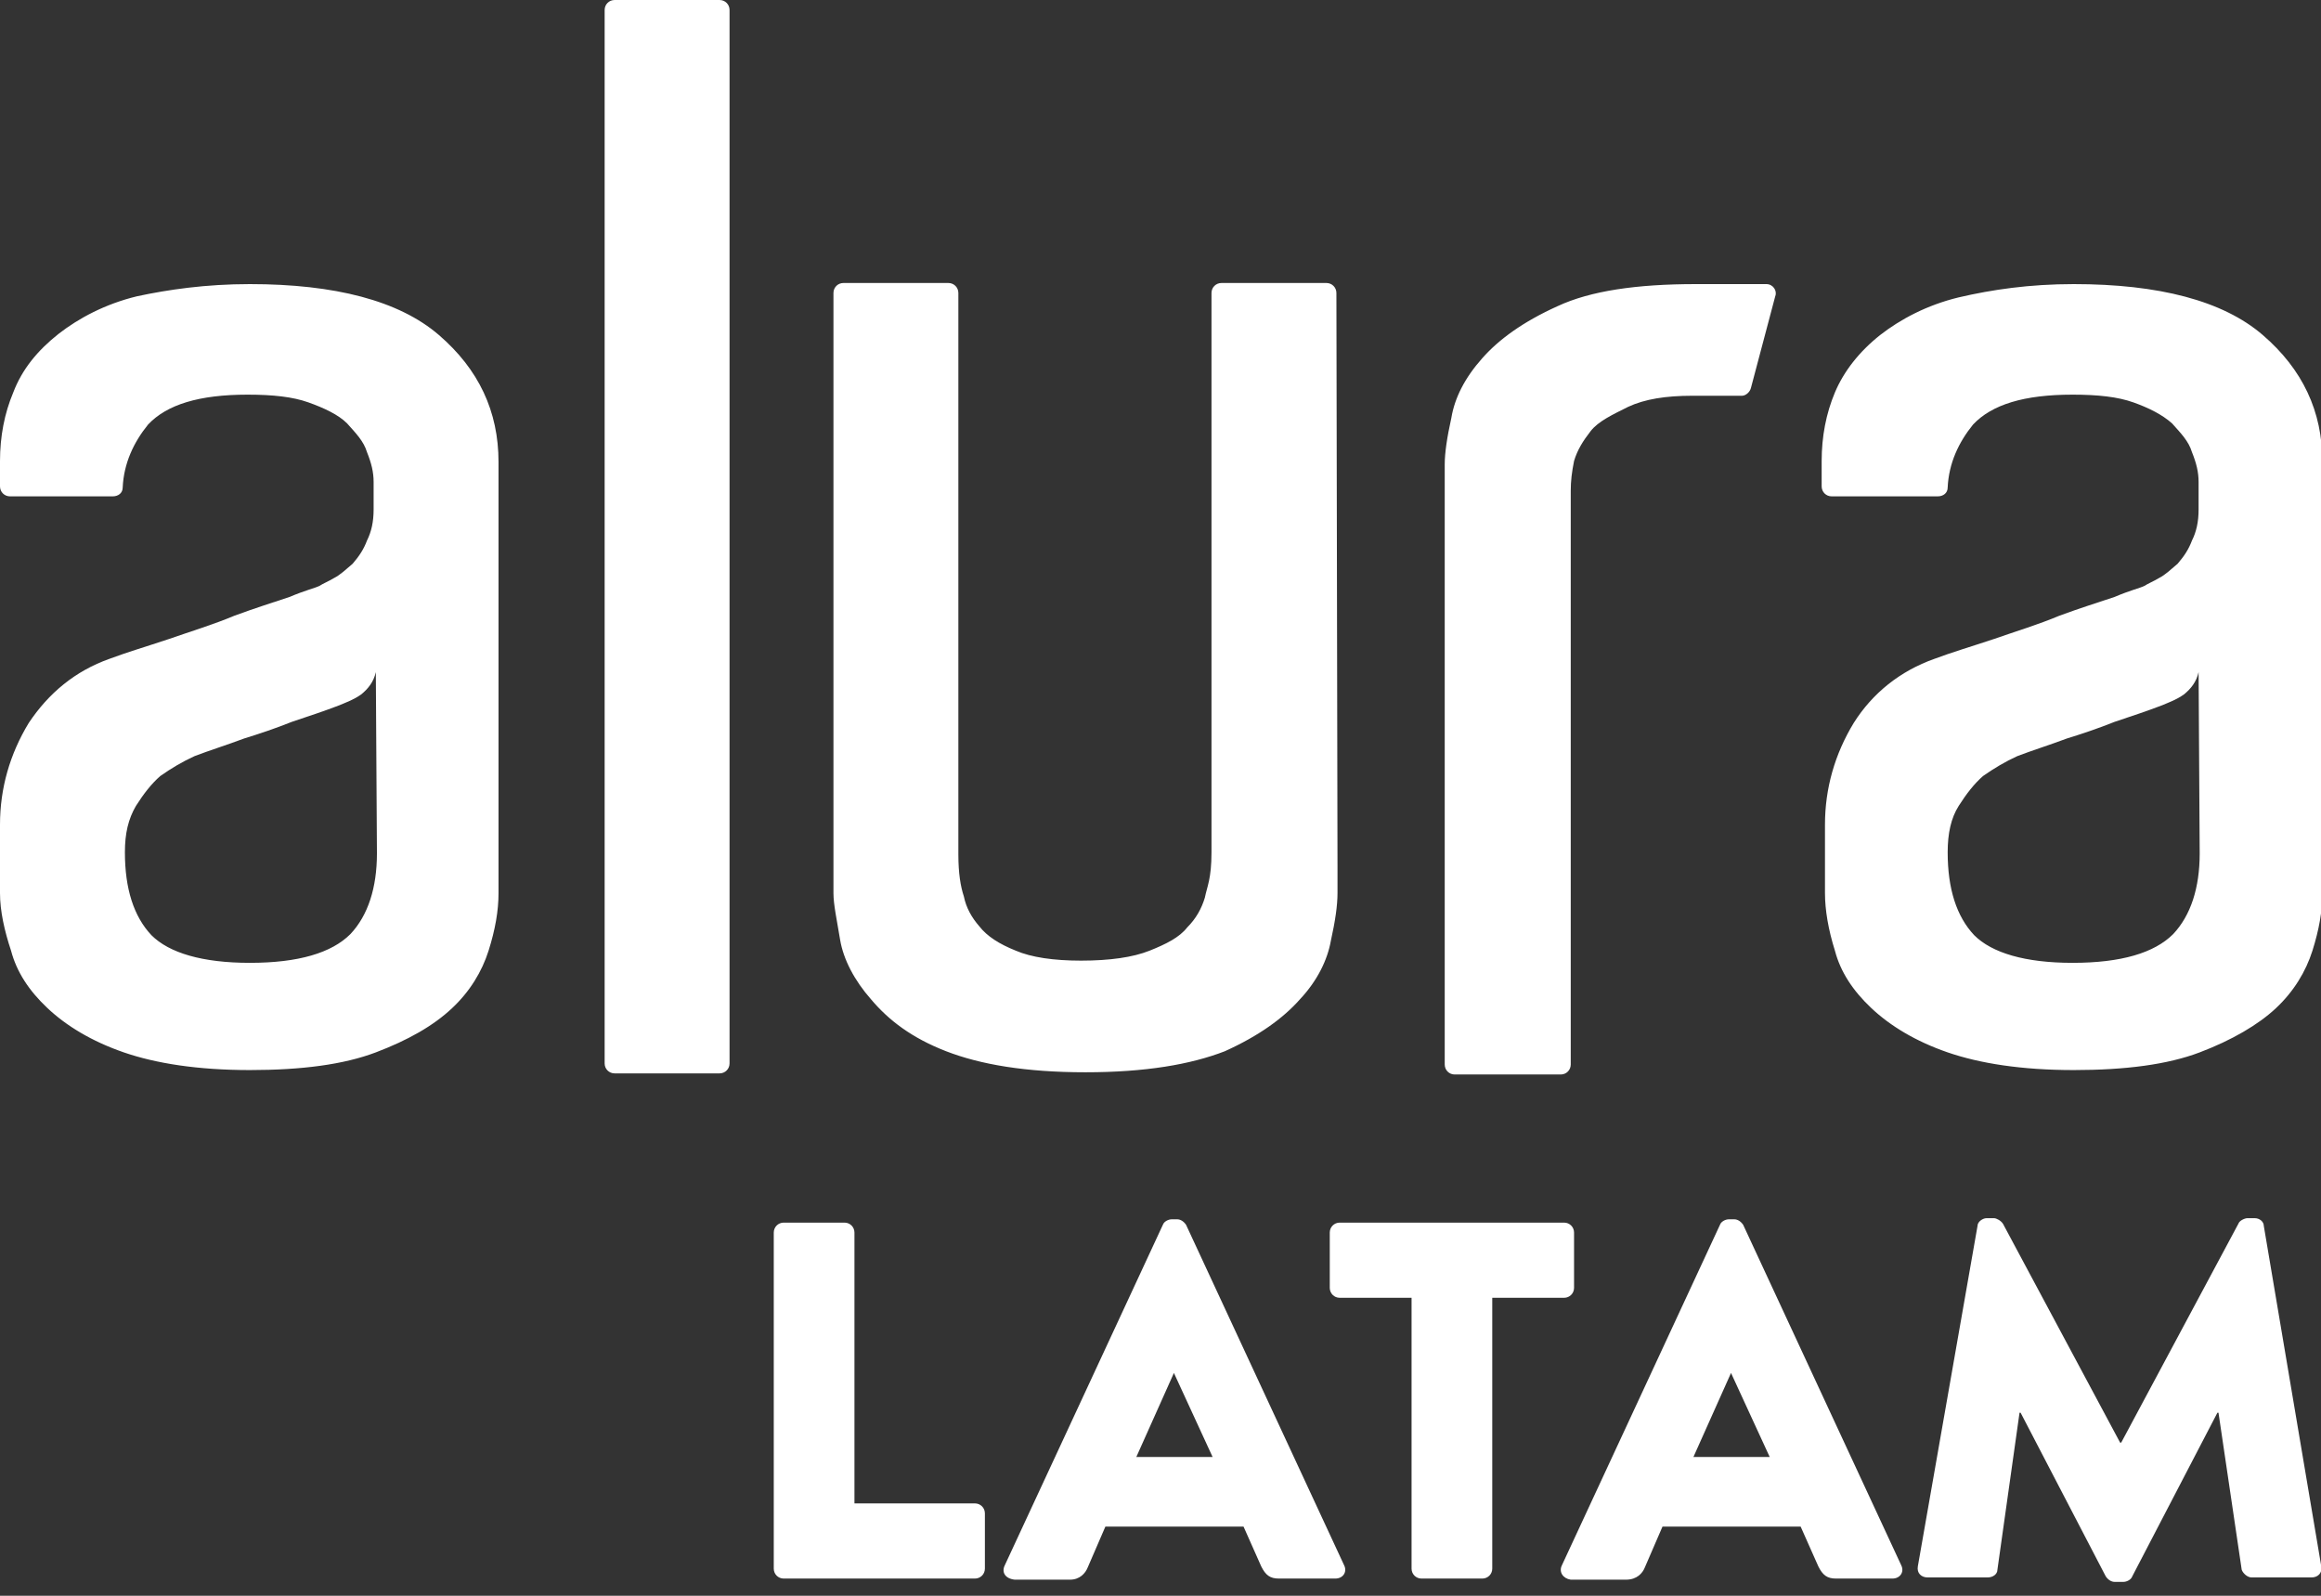 <?xml version="1.0" encoding="UTF-8" standalone="no"?>
<!DOCTYPE svg PUBLIC "-//W3C//DTD SVG 1.1//EN" "http://www.w3.org/Graphics/SVG/1.1/DTD/svg11.dtd">
<svg width="100%" height="100%" viewBox="0 0 80 55" version="1.1" xmlns="http://www.w3.org/2000/svg" xmlns:xlink="http://www.w3.org/1999/xlink" xml:space="preserve" xmlns:serif="http://www.serif.com/" style="fill-rule:evenodd;clip-rule:evenodd;stroke-linejoin:round;stroke-miterlimit:2;">
    <rect x="0" y="0" width="80" height="55" fill="#333333" stroke="none"/>
    <g id="LOGO" transform="matrix(0.381,0,0,0.381,0,-0.114)">
        <g id="g23">
            <g id="g9">
                <path id="path7" d="M55.6,0.3L65.1,0.3C65.6,0.3 66,0.7 66,1.2L66,96.5C66,97 65.6,97.4 65.1,97.4L55.6,97.4C55.1,97.4 54.7,97 54.7,96.5L54.7,1.2C54.7,0.7 55.1,0.3 55.6,0.3ZM121,78.7L121,81.1C121,82.2 120.8,83.6 120.4,85.4C120.1,87.1 119.2,89 117.6,90.7C116.1,92.4 113.9,94 110.8,95.4C107.7,96.6 103.6,97.3 98.2,97.3C92.8,97.3 88.7,96.6 85.6,95.4C82.5,94.2 80.4,92.6 78.8,90.7C77.3,89 76.3,87.1 76,85.3C75.7,83.5 75.4,82.1 75.4,81.1L75.4,26.8C75.4,26.3 75.8,25.9 76.3,25.9L85.8,25.9C86.3,25.9 86.7,26.3 86.7,26.8L86.7,77.6C86.7,79.3 86.9,80.5 87.2,81.4C87.4,82.4 87.9,83.3 88.6,84.1C89.3,85 90.4,85.7 91.9,86.3C93.3,86.9 95.3,87.2 97.8,87.2C100.4,87.2 102.5,86.9 104,86.3C105.5,85.7 106.7,85.1 107.4,84.2C108.2,83.4 108.7,82.5 109,81.5C109.2,80.5 109.6,79.8 109.6,77.4L109.6,26.8C109.6,26.3 110,25.9 110.5,25.9L120,25.9C120.5,25.9 120.9,26.3 120.9,26.8L121,78.7ZM153.4,26L159.8,26C160.4,26 160.8,26.6 160.6,27.1L158.4,35.4C158.3,35.8 157.9,36.1 157.6,36.1L153.1,36.1C150.7,36.1 148.8,36.4 147.3,37.1C145.9,37.8 144.6,38.4 143.9,39.3C143.2,40.2 142.7,41 142.4,42C142.2,43 142.1,43.8 142.1,44.7L142.1,96.6C142.1,97.1 141.7,97.5 141.2,97.5L131.6,97.5C131.1,97.5 130.7,97.1 130.7,96.6L130.7,42.3C130.7,41.3 130.9,39.9 131.3,38.1C131.6,36.3 132.5,34.5 134.1,32.7C135.6,31 137.8,29.4 140.9,28C143.9,26.6 148.1,26 153.4,26ZM22.6,26C30.3,26 36.1,27.5 39.7,30.6C43.3,33.7 45.1,37.5 45.1,42.1L45.1,81.1C45.1,82.7 44.8,84.4 44.2,86.3C43.6,88.2 42.5,90 40.9,91.5C39.2,93.1 36.9,94.4 34,95.5C31.1,96.6 27.3,97.1 22.6,97.1C17.9,97.1 14.1,96.5 11.2,95.5C8.3,94.5 6,93.1 4.3,91.5C2.6,89.9 1.5,88.2 1,86.3C0.4,84.5 0,82.7 0,81.1L0,74.9C0,71.6 0.9,68.5 2.6,65.7C4.4,63 6.8,61 9.9,59.9C11.5,59.3 13.2,58.8 15.3,58.1C17.3,57.4 19.3,56.8 21.2,56C23.1,55.3 24.7,54.8 26.2,54.3C27.6,53.7 28.5,53.5 28.9,53.3C29.2,53.1 29.7,52.9 30.2,52.6C30.8,52.3 31.3,51.8 31.9,51.3C32.5,50.6 32.9,50 33.2,49.2C33.6,48.4 33.8,47.5 33.8,46.4L33.8,43.9C33.8,43 33.6,42.2 33.2,41.2C32.9,40.2 32.2,39.5 31.4,38.6C30.6,37.8 29.3,37.2 27.9,36.7C26.5,36.2 24.7,36 22.4,36C18,36 15.1,36.9 13.4,38.7C12.1,40.3 11.2,42.2 11.1,44.4C11.1,44.9 10.7,45.2 10.2,45.2L0.9,45.2C0.4,45.2 0,44.8 0,44.3L0,42C0,39.8 0.4,37.7 1.2,35.8C2,33.7 3.4,32 5.3,30.5C7.1,29.1 9.5,27.8 12.4,27.1C15.2,26.5 18.6,26 22.6,26ZM34,61.1C33.8,62 33.3,62.6 32.7,63.1C32,63.6 31.4,63.8 30.7,64.1C29.4,64.6 27.9,65.1 26.4,65.6C24.9,66.2 23.4,66.7 22.1,67.1C20.5,67.7 18.9,68.2 17.6,68.7C16.5,69.2 15.5,69.8 14.5,70.5C13.7,71.2 13,72.1 12.3,73.2C11.6,74.4 11.3,75.7 11.3,77.4C11.3,80.7 12.1,83.2 13.7,84.9C15.3,86.5 18.3,87.4 22.6,87.4C27,87.4 30,86.5 31.7,84.8C33.3,83.1 34.1,80.6 34.1,77.5L34,61.1ZM187.6,26C195.3,26 201.1,27.5 204.7,30.6C208.3,33.7 210.1,37.5 210.1,42.1L210.1,81.1C210.1,82.7 209.8,84.4 209.2,86.3C208.6,88.2 207.5,90 205.9,91.5C204.3,93 201.9,94.4 199,95.5C196.1,96.6 192.3,97.1 187.6,97.1C182.9,97.1 179.1,96.5 176.2,95.5C173.3,94.5 171,93.1 169.3,91.5C167.6,89.9 166.5,88.2 166,86.3C165.4,84.4 165.1,82.6 165.1,81.1L165.1,74.9C165.1,71.6 166,68.5 167.7,65.7C169.4,63 171.9,61 175,59.9C176.6,59.3 178.3,58.8 180.4,58.1C182.4,57.4 184.4,56.8 186.3,56C188.2,55.3 189.8,54.8 191.3,54.3C192.7,53.7 193.6,53.5 194,53.3C194.3,53.1 194.8,52.9 195.3,52.6C195.9,52.3 196.4,51.8 197,51.3C197.6,50.6 198,50 198.3,49.2C198.7,48.4 198.9,47.5 198.9,46.4L198.9,43.9C198.9,43 198.7,42.2 198.3,41.2C198,40.2 197.3,39.5 196.5,38.6C195.6,37.8 194.4,37.2 193,36.7C191.6,36.2 189.8,36 187.5,36C183.1,36 180.2,36.9 178.5,38.7C177.2,40.3 176.3,42.2 176.2,44.4C176.2,44.9 175.8,45.2 175.3,45.2L165.7,45.2C165.2,45.2 164.8,44.8 164.8,44.3L164.8,42C164.8,39.8 165.2,37.7 166,35.8C166.8,33.9 168.2,32.1 170.1,30.6C171.9,29.2 174.3,27.9 177.2,27.2C180.2,26.5 183.6,26 187.6,26ZM198.9,61.1C198.7,62 198.2,62.6 197.6,63.1C196.9,63.6 196.3,63.8 195.6,64.1C194.3,64.6 192.8,65.1 191.3,65.6C189.8,66.2 188.3,66.7 187,67.1C185.4,67.7 183.8,68.2 182.5,68.7C181.4,69.2 180.4,69.8 179.4,70.5C178.6,71.2 177.9,72.1 177.2,73.2C176.5,74.3 176.2,75.7 176.2,77.4C176.2,80.7 177,83.2 178.6,84.9C180.2,86.5 183.2,87.4 187.5,87.4C191.9,87.4 194.9,86.5 196.6,84.8C198.2,83.1 199,80.6 199,77.5L198.9,61.1Z" style="fill:white;fill-rule:nonzero;"/>
            </g>
            <g id="g21">
                <path id="path11" d="M70,111.8C70,111.3 70.4,110.9 70.9,110.9L76.4,110.9C76.9,110.9 77.3,111.3 77.3,111.8L77.3,136.3L88.2,136.3C88.7,136.3 89.1,136.7 89.1,137.2L89.1,142.2C89.1,142.7 88.7,143.1 88.2,143.1L70.9,143.1C70.4,143.1 70,142.7 70,142.2L70,111.8Z" style="fill:white;fill-rule:nonzero;"/>
                <path id="path13" d="M90.9,141.9L105.2,111.1C105.3,110.8 105.7,110.6 106,110.6L106.5,110.6C106.8,110.6 107.1,110.8 107.3,111.1L121.6,141.9C121.9,142.5 121.5,143.1 120.8,143.1L115.7,143.1C114.9,143.1 114.5,142.8 114.1,142L112.5,138.4L100,138.4L98.4,142.1C98.2,142.6 97.7,143.2 96.8,143.2L91.8,143.2C90.9,143.1 90.6,142.5 90.9,141.9ZM109.7,132.1L106.2,124.5L102.8,132.1L109.7,132.1Z" style="fill:white;fill-rule:nonzero;"/>
                <path id="path15" d="M127.8,117.7L121.2,117.7C120.7,117.7 120.3,117.3 120.3,116.8L120.3,111.8C120.3,111.3 120.7,110.9 121.2,110.9L141.5,110.9C142,110.9 142.4,111.3 142.4,111.8L142.4,116.8C142.4,117.3 142,117.7 141.5,117.7L135,117.7L135,142.2C135,142.7 134.6,143.1 134.1,143.1L128.6,143.1C128.1,143.1 127.7,142.7 127.7,142.2L127.7,117.7L127.8,117.7Z" style="fill:white;fill-rule:nonzero;"/>
                <path id="path17" d="M141.3,141.9L155.6,111.1C155.7,110.8 156.1,110.6 156.4,110.6L156.9,110.6C157.2,110.6 157.5,110.8 157.7,111.1L172,141.9C172.3,142.5 171.9,143.1 171.2,143.1L166.1,143.1C165.3,143.1 164.9,142.8 164.5,142L162.9,138.4L150.4,138.4L148.8,142.1C148.6,142.6 148.1,143.2 147.1,143.2L142.1,143.2C141.4,143.1 141,142.5 141.3,141.9ZM160.1,132.1L156.6,124.5L153.2,132.1L160.1,132.1Z" style="fill:white;fill-rule:nonzero;"/>
                <path id="path19" d="M178.9,111.2C178.9,110.8 179.4,110.5 179.7,110.5L180.4,110.5C180.6,110.5 181,110.7 181.2,111L191.8,130.8L191.9,130.8L202.5,111C202.6,110.7 203.1,110.5 203.3,110.5L204,110.5C204.4,110.5 204.8,110.8 204.8,111.2L210,142C210.1,142.6 209.7,143 209.1,143L203.7,143C203.3,143 202.9,142.6 202.8,142.3L200.7,128.1L200.6,128.1L192.9,142.9C192.8,143.2 192.4,143.4 192.1,143.4L191.3,143.4C191,143.4 190.7,143.2 190.5,142.9L182.8,128.1L182.7,128.1L180.7,142.3C180.7,142.7 180.3,143 179.8,143L174.4,143C173.8,143 173.4,142.6 173.5,142L178.9,111.2Z" style="fill:white;fill-rule:nonzero;"/>
            </g>
        </g>
    </g>
</svg>
